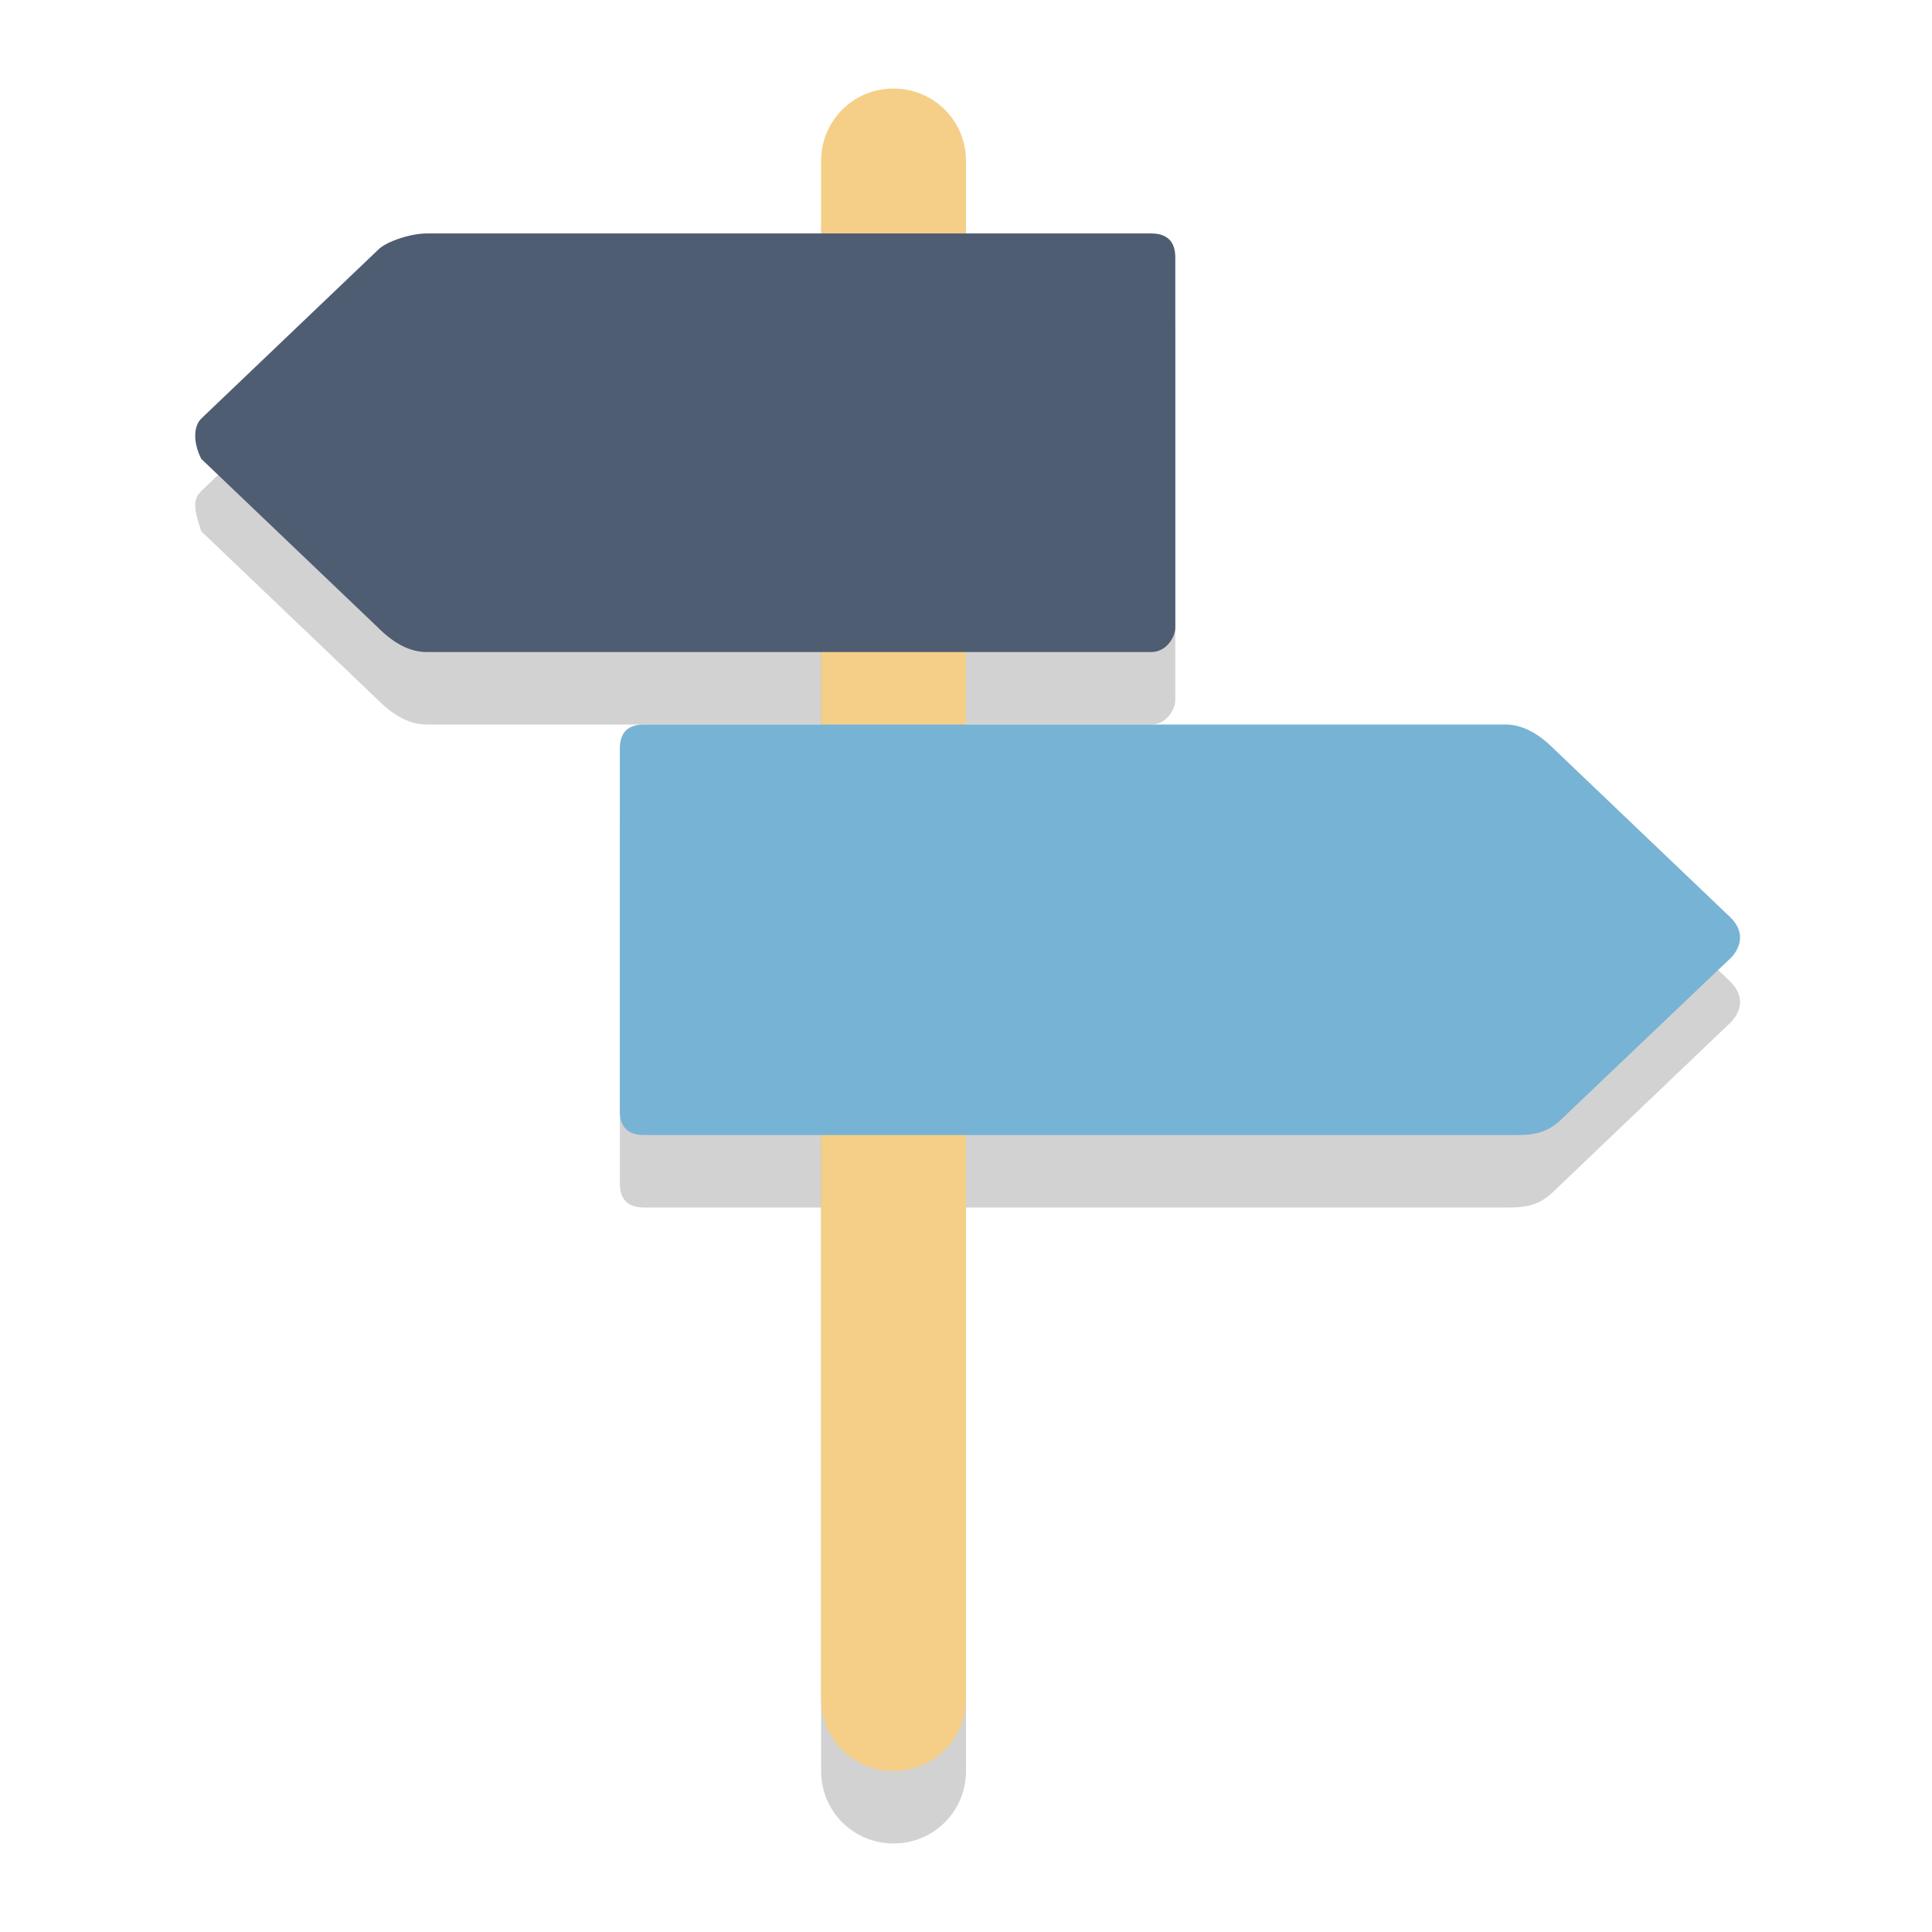 <?xml version="1.0" encoding="utf-8"?>
<!-- Generator: Adobe Illustrator 21.0.0, SVG Export Plug-In . SVG Version: 6.00 Build 0)  -->
<svg version="1.1"
	 id="Layer_1" xmlns:cc="http://creativecommons.org/ns#" xmlns:dc="http://purl.org/dc/elements/1.1/" xmlns:rdf="http://www.w3.org/1999/02/22-rdf-syntax-ns#"
	 xmlns="http://www.w3.org/2000/svg" xmlns:xlink="http://www.w3.org/1999/xlink" x="0px" y="0px" viewBox="0 0 24 24"
	 style="enable-background:new 0 0 24 24;" xml:space="preserve">
<style type="text/css">
	.st0{opacity:0.2;fill:#231F20;enable-background:new    ;}
	.st1{opacity:0.2;}
	.st2{fill:#231F20;}
	.st3{fill:#F5CF87;}
	.st4{fill:#4F5D73;}
	.st5{fill:#77B3D4;}
</style>
<g id="Layer_2">
</g>
<g>
	<path class="st0" d="M5.3,3.7C5.1,3.7,4.8,3.9,4.7,4L2.5,6.1c-0.1,0.1-0.1,0.2,0,0.5l2.2,2.1C4.9,8.9,5.1,9,5.3,9h9
		c0.2,0,0.3-0.2,0.3-0.3V4.1c0-0.2-0.1-0.3-0.3-0.3L5.3,3.7L5.3,3.7z"/>
	<path class="st0" d="M18.7,15c0.2,0,0.4,0,0.6-0.2l2.2-2.1c0.1-0.1,0.2-0.3,0-0.5l-2.2-2.1c-0.1-0.1-0.4-0.2-0.6-0.2H8
		c-0.2,0-0.3,0.2-0.3,0.3v4.5C7.7,14.9,7.8,15,8,15H18.7z"/>
	<g class="st1">
		<path class="st2" d="M11.1,22.9c-0.5,0-0.9-0.4-0.9-0.9V2.9c0-0.5,0.4-0.9,0.9-0.9S12,2.4,12,2.9V22C12,22.5,11.6,22.9,11.1,22.9z
			"/>
	</g>
	<path class="st3" d="M11.1,22c-0.5,0-0.9-0.4-0.9-0.9V2c0-0.5,0.4-0.9,0.9-0.9S12,1.5,12,2v19.1C12,21.6,11.6,22,11.1,22z"/>
	<path class="st4" d="M5.3,2.9C5.1,2.9,4.8,3,4.7,3.1L2.5,5.2c-0.1,0.1-0.1,0.3,0,0.5l2.2,2.1C4.9,8,5.1,8.1,5.3,8.1h9
		c0.2,0,0.3-0.2,0.3-0.3V3.2c0-0.2-0.1-0.3-0.3-0.3H5.3z"/>
	<path class="st5" d="M18.8,14.1c0.2,0,0.4,0,0.6-0.2l2.1-2c0.1-0.1,0.2-0.3,0-0.5l-2.2-2.1C19.1,9.1,18.9,9,18.7,9H8
		C7.8,9,7.7,9.1,7.7,9.3v4.5c0,0.2,0.1,0.3,0.3,0.3H18.8z"/>
</g>
</svg>

